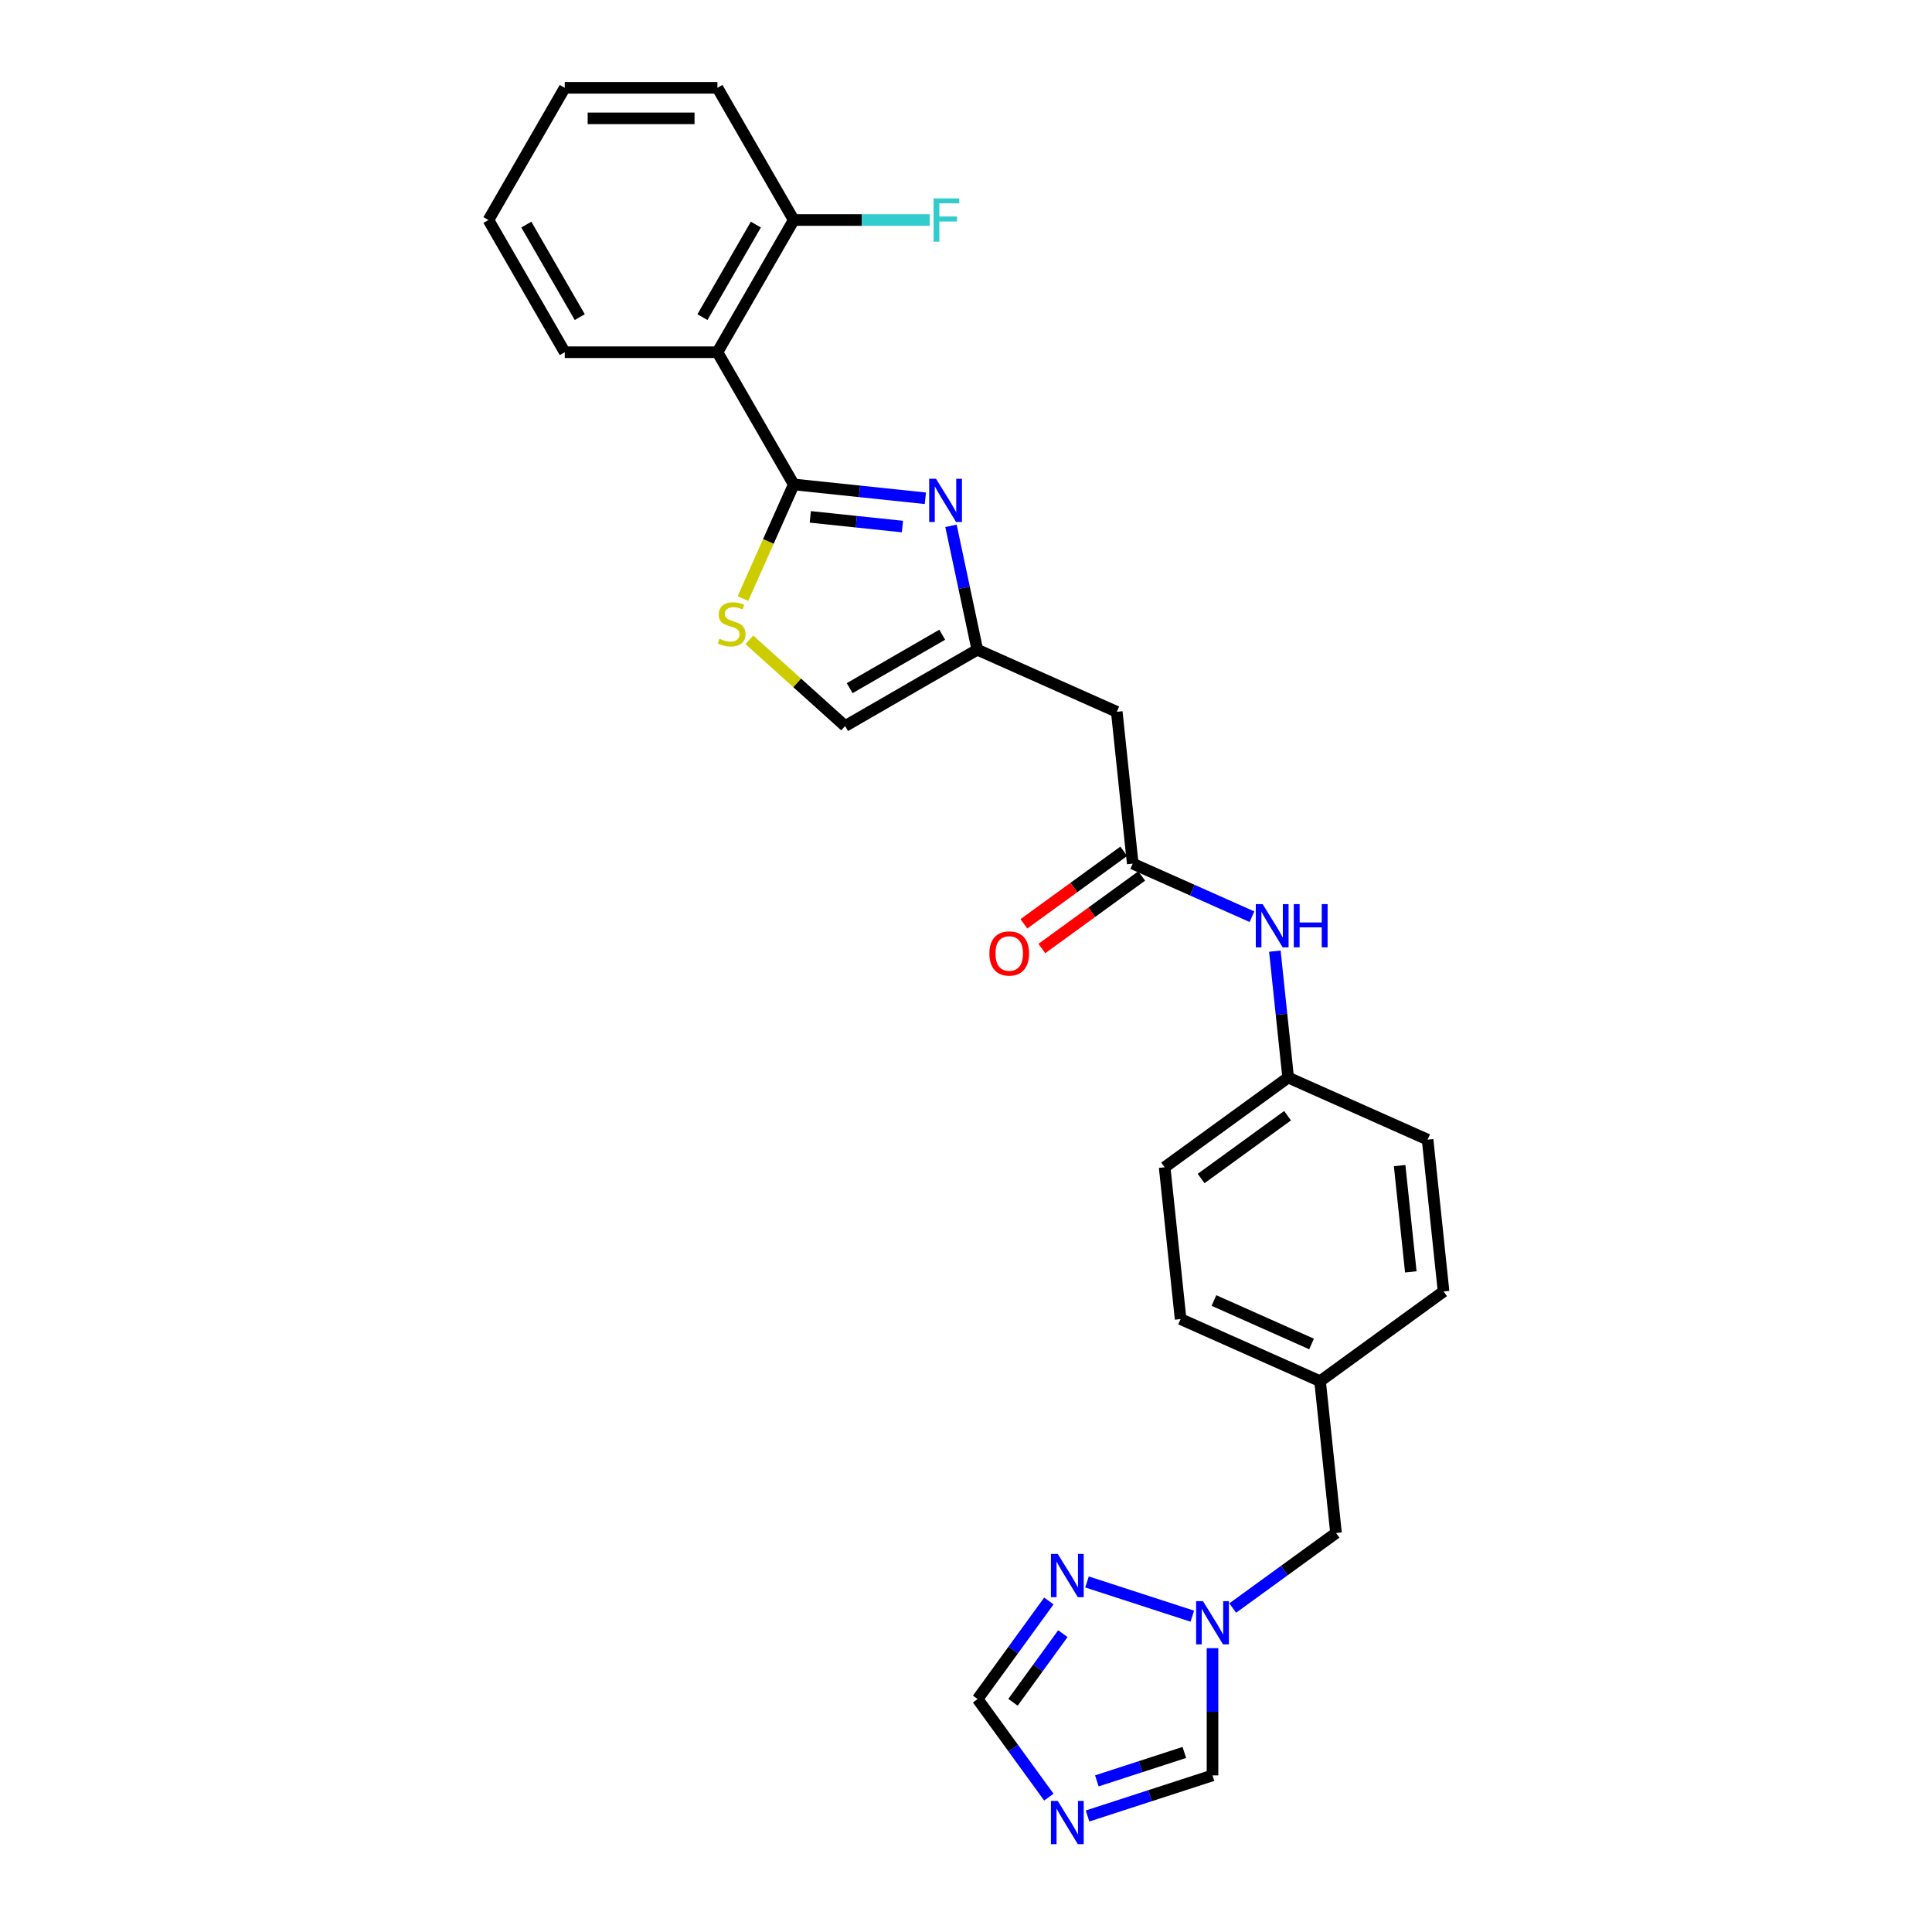 <?xml version='1.0' encoding='iso-8859-1'?>
<svg version='1.1' baseProfile='full'
              xmlns='http://www.w3.org/2000/svg'
                      xmlns:rdkit='http://www.rdkit.org/xml'
                      xmlns:xlink='http://www.w3.org/1999/xlink'
                  xml:space='preserve'
width='1000px' height='1000px' viewBox='0 0 1000 1000'>
<!-- END OF HEADER -->
<rect style='opacity:1.0;fill:#FFFFFF;stroke:none' width='1000' height='1000' x='0' y='0'> </rect>
<path class='bond-0' d='M 410.845,250.743 L 444.905,254.322' style='fill:none;fill-rule:evenodd;stroke:#000000;stroke-width:6px;stroke-linecap:butt;stroke-linejoin:miter;stroke-opacity:1' />
<path class='bond-0' d='M 444.905,254.322 L 478.966,257.902' style='fill:none;fill-rule:evenodd;stroke:#0000FF;stroke-width:6px;stroke-linecap:butt;stroke-linejoin:miter;stroke-opacity:1' />
<path class='bond-0' d='M 419.411,267.533 L 443.253,270.039' style='fill:none;fill-rule:evenodd;stroke:#000000;stroke-width:6px;stroke-linecap:butt;stroke-linejoin:miter;stroke-opacity:1' />
<path class='bond-0' d='M 443.253,270.039 L 467.096,272.545' style='fill:none;fill-rule:evenodd;stroke:#0000FF;stroke-width:6px;stroke-linecap:butt;stroke-linejoin:miter;stroke-opacity:1' />
<path class='bond-1' d='M 410.845,250.743 L 371.337,182.313' style='fill:none;fill-rule:evenodd;stroke:#000000;stroke-width:6px;stroke-linecap:butt;stroke-linejoin:miter;stroke-opacity:1' />
<path class='bond-2' d='M 410.845,250.743 L 397.699,280.268' style='fill:none;fill-rule:evenodd;stroke:#000000;stroke-width:6px;stroke-linecap:butt;stroke-linejoin:miter;stroke-opacity:1' />
<path class='bond-2' d='M 397.699,280.268 L 384.553,309.794' style='fill:none;fill-rule:evenodd;stroke:#CCCC00;stroke-width:6px;stroke-linecap:butt;stroke-linejoin:miter;stroke-opacity:1' />
<path class='bond-3' d='M 492.225,272.166 L 499.04,304.228' style='fill:none;fill-rule:evenodd;stroke:#0000FF;stroke-width:6px;stroke-linecap:butt;stroke-linejoin:miter;stroke-opacity:1' />
<path class='bond-3' d='M 499.04,304.228 L 505.856,336.291' style='fill:none;fill-rule:evenodd;stroke:#000000;stroke-width:6px;stroke-linecap:butt;stroke-linejoin:miter;stroke-opacity:1' />
<path class='bond-13' d='M 371.337,182.313 L 410.845,113.884' style='fill:none;fill-rule:evenodd;stroke:#000000;stroke-width:6px;stroke-linecap:butt;stroke-linejoin:miter;stroke-opacity:1' />
<path class='bond-13' d='M 363.577,164.147 L 391.233,116.247' style='fill:none;fill-rule:evenodd;stroke:#000000;stroke-width:6px;stroke-linecap:butt;stroke-linejoin:miter;stroke-opacity:1' />
<path class='bond-19' d='M 371.337,182.313 L 292.322,182.313' style='fill:none;fill-rule:evenodd;stroke:#000000;stroke-width:6px;stroke-linecap:butt;stroke-linejoin:miter;stroke-opacity:1' />
<path class='bond-9' d='M 387.856,331.165 L 412.641,353.482' style='fill:none;fill-rule:evenodd;stroke:#CCCC00;stroke-width:6px;stroke-linecap:butt;stroke-linejoin:miter;stroke-opacity:1' />
<path class='bond-9' d='M 412.641,353.482 L 437.426,375.798' style='fill:none;fill-rule:evenodd;stroke:#000000;stroke-width:6px;stroke-linecap:butt;stroke-linejoin:miter;stroke-opacity:1' />
<path class='bond-8' d='M 505.856,336.291 L 578.04,368.429' style='fill:none;fill-rule:evenodd;stroke:#000000;stroke-width:6px;stroke-linecap:butt;stroke-linejoin:miter;stroke-opacity:1' />
<path class='bond-27' d='M 505.856,336.291 L 437.426,375.798' style='fill:none;fill-rule:evenodd;stroke:#000000;stroke-width:6px;stroke-linecap:butt;stroke-linejoin:miter;stroke-opacity:1' />
<path class='bond-27' d='M 487.69,328.531 L 439.789,356.186' style='fill:none;fill-rule:evenodd;stroke:#000000;stroke-width:6px;stroke-linecap:butt;stroke-linejoin:miter;stroke-opacity:1' />
<path class='bond-4' d='M 562.909,939.958 L 595.253,929.449' style='fill:none;fill-rule:evenodd;stroke:#0000FF;stroke-width:6px;stroke-linecap:butt;stroke-linejoin:miter;stroke-opacity:1' />
<path class='bond-4' d='M 595.253,929.449 L 627.596,918.94' style='fill:none;fill-rule:evenodd;stroke:#000000;stroke-width:6px;stroke-linecap:butt;stroke-linejoin:miter;stroke-opacity:1' />
<path class='bond-4' d='M 567.729,921.775 L 590.369,914.419' style='fill:none;fill-rule:evenodd;stroke:#0000FF;stroke-width:6px;stroke-linecap:butt;stroke-linejoin:miter;stroke-opacity:1' />
<path class='bond-4' d='M 590.369,914.419 L 613.009,907.063' style='fill:none;fill-rule:evenodd;stroke:#000000;stroke-width:6px;stroke-linecap:butt;stroke-linejoin:miter;stroke-opacity:1' />
<path class='bond-30' d='M 542.884,930.193 L 524.444,904.812' style='fill:none;fill-rule:evenodd;stroke:#0000FF;stroke-width:6px;stroke-linecap:butt;stroke-linejoin:miter;stroke-opacity:1' />
<path class='bond-30' d='M 524.444,904.812 L 506.004,879.432' style='fill:none;fill-rule:evenodd;stroke:#000000;stroke-width:6px;stroke-linecap:butt;stroke-linejoin:miter;stroke-opacity:1' />
<path class='bond-5' d='M 638.057,832.324 L 664.789,812.902' style='fill:none;fill-rule:evenodd;stroke:#0000FF;stroke-width:6px;stroke-linecap:butt;stroke-linejoin:miter;stroke-opacity:1' />
<path class='bond-5' d='M 664.789,812.902 L 691.521,793.48' style='fill:none;fill-rule:evenodd;stroke:#000000;stroke-width:6px;stroke-linecap:butt;stroke-linejoin:miter;stroke-opacity:1' />
<path class='bond-6' d='M 617.134,836.525 L 562.634,818.817' style='fill:none;fill-rule:evenodd;stroke:#0000FF;stroke-width:6px;stroke-linecap:butt;stroke-linejoin:miter;stroke-opacity:1' />
<path class='bond-11' d='M 627.596,853.088 L 627.596,886.014' style='fill:none;fill-rule:evenodd;stroke:#0000FF;stroke-width:6px;stroke-linecap:butt;stroke-linejoin:miter;stroke-opacity:1' />
<path class='bond-11' d='M 627.596,886.014 L 627.596,918.94' style='fill:none;fill-rule:evenodd;stroke:#000000;stroke-width:6px;stroke-linecap:butt;stroke-linejoin:miter;stroke-opacity:1' />
<path class='bond-10' d='M 542.884,828.671 L 524.444,854.052' style='fill:none;fill-rule:evenodd;stroke:#0000FF;stroke-width:6px;stroke-linecap:butt;stroke-linejoin:miter;stroke-opacity:1' />
<path class='bond-10' d='M 524.444,854.052 L 506.004,879.432' style='fill:none;fill-rule:evenodd;stroke:#000000;stroke-width:6px;stroke-linecap:butt;stroke-linejoin:miter;stroke-opacity:1' />
<path class='bond-10' d='M 550.136,845.574 L 537.229,863.34' style='fill:none;fill-rule:evenodd;stroke:#0000FF;stroke-width:6px;stroke-linecap:butt;stroke-linejoin:miter;stroke-opacity:1' />
<path class='bond-10' d='M 537.229,863.34 L 524.321,881.107' style='fill:none;fill-rule:evenodd;stroke:#000000;stroke-width:6px;stroke-linecap:butt;stroke-linejoin:miter;stroke-opacity:1' />
<path class='bond-7' d='M 586.299,447.012 L 578.04,368.429' style='fill:none;fill-rule:evenodd;stroke:#000000;stroke-width:6px;stroke-linecap:butt;stroke-linejoin:miter;stroke-opacity:1' />
<path class='bond-12' d='M 586.299,447.012 L 617.16,460.752' style='fill:none;fill-rule:evenodd;stroke:#000000;stroke-width:6px;stroke-linecap:butt;stroke-linejoin:miter;stroke-opacity:1' />
<path class='bond-12' d='M 617.16,460.752 L 648.022,474.492' style='fill:none;fill-rule:evenodd;stroke:#0000FF;stroke-width:6px;stroke-linecap:butt;stroke-linejoin:miter;stroke-opacity:1' />
<path class='bond-14' d='M 581.655,440.619 L 555.816,459.392' style='fill:none;fill-rule:evenodd;stroke:#000000;stroke-width:6px;stroke-linecap:butt;stroke-linejoin:miter;stroke-opacity:1' />
<path class='bond-14' d='M 555.816,459.392 L 529.977,478.165' style='fill:none;fill-rule:evenodd;stroke:#FF0000;stroke-width:6px;stroke-linecap:butt;stroke-linejoin:miter;stroke-opacity:1' />
<path class='bond-14' d='M 590.943,453.404 L 565.105,472.177' style='fill:none;fill-rule:evenodd;stroke:#000000;stroke-width:6px;stroke-linecap:butt;stroke-linejoin:miter;stroke-opacity:1' />
<path class='bond-14' d='M 565.105,472.177 L 539.266,490.95' style='fill:none;fill-rule:evenodd;stroke:#FF0000;stroke-width:6px;stroke-linecap:butt;stroke-linejoin:miter;stroke-opacity:1' />
<path class='bond-16' d='M 659.867,492.314 L 663.305,525.023' style='fill:none;fill-rule:evenodd;stroke:#0000FF;stroke-width:6px;stroke-linecap:butt;stroke-linejoin:miter;stroke-opacity:1' />
<path class='bond-16' d='M 663.305,525.023 L 666.743,557.733' style='fill:none;fill-rule:evenodd;stroke:#000000;stroke-width:6px;stroke-linecap:butt;stroke-linejoin:miter;stroke-opacity:1' />
<path class='bond-18' d='M 410.845,113.884 L 446.038,113.884' style='fill:none;fill-rule:evenodd;stroke:#000000;stroke-width:6px;stroke-linecap:butt;stroke-linejoin:miter;stroke-opacity:1' />
<path class='bond-18' d='M 446.038,113.884 L 481.232,113.884' style='fill:none;fill-rule:evenodd;stroke:#33CCCC;stroke-width:6px;stroke-linecap:butt;stroke-linejoin:miter;stroke-opacity:1' />
<path class='bond-24' d='M 410.845,113.884 L 371.337,45.455' style='fill:none;fill-rule:evenodd;stroke:#000000;stroke-width:6px;stroke-linecap:butt;stroke-linejoin:miter;stroke-opacity:1' />
<path class='bond-15' d='M 691.521,793.48 L 683.261,714.898' style='fill:none;fill-rule:evenodd;stroke:#000000;stroke-width:6px;stroke-linecap:butt;stroke-linejoin:miter;stroke-opacity:1' />
<path class='bond-20' d='M 666.743,557.733 L 602.818,604.177' style='fill:none;fill-rule:evenodd;stroke:#000000;stroke-width:6px;stroke-linecap:butt;stroke-linejoin:miter;stroke-opacity:1' />
<path class='bond-20' d='M 666.443,577.484 L 621.695,609.995' style='fill:none;fill-rule:evenodd;stroke:#000000;stroke-width:6px;stroke-linecap:butt;stroke-linejoin:miter;stroke-opacity:1' />
<path class='bond-21' d='M 666.743,557.733 L 738.927,589.871' style='fill:none;fill-rule:evenodd;stroke:#000000;stroke-width:6px;stroke-linecap:butt;stroke-linejoin:miter;stroke-opacity:1' />
<path class='bond-17' d='M 683.261,714.898 L 747.186,668.454' style='fill:none;fill-rule:evenodd;stroke:#000000;stroke-width:6px;stroke-linecap:butt;stroke-linejoin:miter;stroke-opacity:1' />
<path class='bond-29' d='M 683.261,714.898 L 611.077,682.759' style='fill:none;fill-rule:evenodd;stroke:#000000;stroke-width:6px;stroke-linecap:butt;stroke-linejoin:miter;stroke-opacity:1' />
<path class='bond-29' d='M 678.861,695.64 L 628.332,673.143' style='fill:none;fill-rule:evenodd;stroke:#000000;stroke-width:6px;stroke-linecap:butt;stroke-linejoin:miter;stroke-opacity:1' />
<path class='bond-25' d='M 292.322,182.313 L 252.814,113.884' style='fill:none;fill-rule:evenodd;stroke:#000000;stroke-width:6px;stroke-linecap:butt;stroke-linejoin:miter;stroke-opacity:1' />
<path class='bond-25' d='M 300.081,164.147 L 272.426,116.247' style='fill:none;fill-rule:evenodd;stroke:#000000;stroke-width:6px;stroke-linecap:butt;stroke-linejoin:miter;stroke-opacity:1' />
<path class='bond-22' d='M 602.818,604.177 L 611.077,682.759' style='fill:none;fill-rule:evenodd;stroke:#000000;stroke-width:6px;stroke-linecap:butt;stroke-linejoin:miter;stroke-opacity:1' />
<path class='bond-23' d='M 738.927,589.871 L 747.186,668.454' style='fill:none;fill-rule:evenodd;stroke:#000000;stroke-width:6px;stroke-linecap:butt;stroke-linejoin:miter;stroke-opacity:1' />
<path class='bond-23' d='M 724.449,603.31 L 730.231,658.318' style='fill:none;fill-rule:evenodd;stroke:#000000;stroke-width:6px;stroke-linecap:butt;stroke-linejoin:miter;stroke-opacity:1' />
<path class='bond-28' d='M 371.337,45.455 L 292.322,45.455' style='fill:none;fill-rule:evenodd;stroke:#000000;stroke-width:6px;stroke-linecap:butt;stroke-linejoin:miter;stroke-opacity:1' />
<path class='bond-28' d='M 359.485,61.258 L 304.174,61.258' style='fill:none;fill-rule:evenodd;stroke:#000000;stroke-width:6px;stroke-linecap:butt;stroke-linejoin:miter;stroke-opacity:1' />
<path class='bond-26' d='M 252.814,113.884 L 292.322,45.455' style='fill:none;fill-rule:evenodd;stroke:#000000;stroke-width:6px;stroke-linecap:butt;stroke-linejoin:miter;stroke-opacity:1' />
<path  class='atom-1' d='M 484.481 247.813
L 491.814 259.666
Q 492.54 260.835, 493.71 262.953
Q 494.879 265.07, 494.943 265.197
L 494.943 247.813
L 497.914 247.813
L 497.914 270.191
L 494.848 270.191
L 486.978 257.232
Q 486.061 255.715, 485.081 253.977
Q 484.133 252.238, 483.849 251.701
L 483.849 270.191
L 480.941 270.191
L 480.941 247.813
L 484.481 247.813
' fill='#0000FF'/>
<path  class='atom-3' d='M 372.385 330.607
Q 372.638 330.702, 373.681 331.144
Q 374.724 331.587, 375.862 331.871
Q 377.031 332.124, 378.169 332.124
Q 380.287 332.124, 381.519 331.113
Q 382.752 330.07, 382.752 328.268
Q 382.752 327.036, 382.12 326.277
Q 381.519 325.518, 380.571 325.108
Q 379.623 324.697, 378.043 324.223
Q 376.051 323.622, 374.85 323.053
Q 373.681 322.484, 372.828 321.283
Q 372.006 320.082, 372.006 318.059
Q 372.006 315.246, 373.902 313.508
Q 375.83 311.77, 379.623 311.77
Q 382.215 311.77, 385.154 313.002
L 384.427 315.436
Q 381.74 314.33, 379.718 314.33
Q 377.537 314.33, 376.336 315.246
Q 375.135 316.131, 375.166 317.68
Q 375.166 318.881, 375.767 319.608
Q 376.399 320.335, 377.284 320.746
Q 378.201 321.157, 379.718 321.631
Q 381.74 322.263, 382.942 322.895
Q 384.143 323.527, 384.996 324.823
Q 385.881 326.087, 385.881 328.268
Q 385.881 331.366, 383.795 333.041
Q 381.74 334.684, 378.295 334.684
Q 376.304 334.684, 374.787 334.242
Q 373.302 333.831, 371.532 333.104
L 372.385 330.607
' fill='#CCCC00'/>
<path  class='atom-5' d='M 547.501 932.168
L 554.834 944.021
Q 555.561 945.19, 556.73 947.308
Q 557.9 949.425, 557.963 949.552
L 557.963 932.168
L 560.934 932.168
L 560.934 954.545
L 557.868 954.545
L 549.998 941.587
Q 549.082 940.07, 548.102 938.331
Q 547.154 936.593, 546.869 936.056
L 546.869 954.545
L 543.961 954.545
L 543.961 932.168
L 547.501 932.168
' fill='#0000FF'/>
<path  class='atom-6' d='M 622.649 828.736
L 629.982 840.588
Q 630.709 841.758, 631.878 843.875
Q 633.048 845.993, 633.111 846.119
L 633.111 828.736
L 636.082 828.736
L 636.082 851.113
L 633.016 851.113
L 625.146 838.154
Q 624.23 836.637, 623.25 834.899
Q 622.302 833.161, 622.017 832.623
L 622.017 851.113
L 619.11 851.113
L 619.11 828.736
L 622.649 828.736
' fill='#0000FF'/>
<path  class='atom-7' d='M 547.501 804.319
L 554.834 816.171
Q 555.561 817.34, 556.73 819.458
Q 557.9 821.576, 557.963 821.702
L 557.963 804.319
L 560.934 804.319
L 560.934 826.696
L 557.868 826.696
L 549.998 813.737
Q 549.082 812.22, 548.102 810.482
Q 547.154 808.744, 546.869 808.206
L 546.869 826.696
L 543.961 826.696
L 543.961 804.319
L 547.501 804.319
' fill='#0000FF'/>
<path  class='atom-13' d='M 653.537 467.962
L 660.869 479.814
Q 661.596 480.983, 662.766 483.101
Q 663.935 485.218, 663.998 485.345
L 663.998 467.962
L 666.969 467.962
L 666.969 490.339
L 663.904 490.339
L 656.034 477.38
Q 655.117 475.863, 654.137 474.125
Q 653.189 472.386, 652.905 471.849
L 652.905 490.339
L 649.997 490.339
L 649.997 467.962
L 653.537 467.962
' fill='#0000FF'/>
<path  class='atom-13' d='M 669.656 467.962
L 672.69 467.962
L 672.69 477.475
L 684.132 477.475
L 684.132 467.962
L 687.166 467.962
L 687.166 490.339
L 684.132 490.339
L 684.132 480.003
L 672.69 480.003
L 672.69 490.339
L 669.656 490.339
L 669.656 467.962
' fill='#0000FF'/>
<path  class='atom-15' d='M 512.102 493.519
Q 512.102 488.146, 514.757 485.143
Q 517.412 482.141, 522.374 482.141
Q 527.336 482.141, 529.991 485.143
Q 532.646 488.146, 532.646 493.519
Q 532.646 498.955, 529.96 502.053
Q 527.273 505.118, 522.374 505.118
Q 517.444 505.118, 514.757 502.053
Q 512.102 498.987, 512.102 493.519
M 522.374 502.59
Q 525.788 502.59, 527.621 500.314
Q 529.486 498.007, 529.486 493.519
Q 529.486 489.126, 527.621 486.913
Q 525.788 484.669, 522.374 484.669
Q 518.961 484.669, 517.096 486.882
Q 515.263 489.094, 515.263 493.519
Q 515.263 498.039, 517.096 500.314
Q 518.961 502.59, 522.374 502.59
' fill='#FF0000'/>
<path  class='atom-19' d='M 483.207 102.695
L 496.513 102.695
L 496.513 105.255
L 486.21 105.255
L 486.21 112.051
L 495.375 112.051
L 495.375 114.642
L 486.21 114.642
L 486.21 125.072
L 483.207 125.072
L 483.207 102.695
' fill='#33CCCC'/>
</svg>
